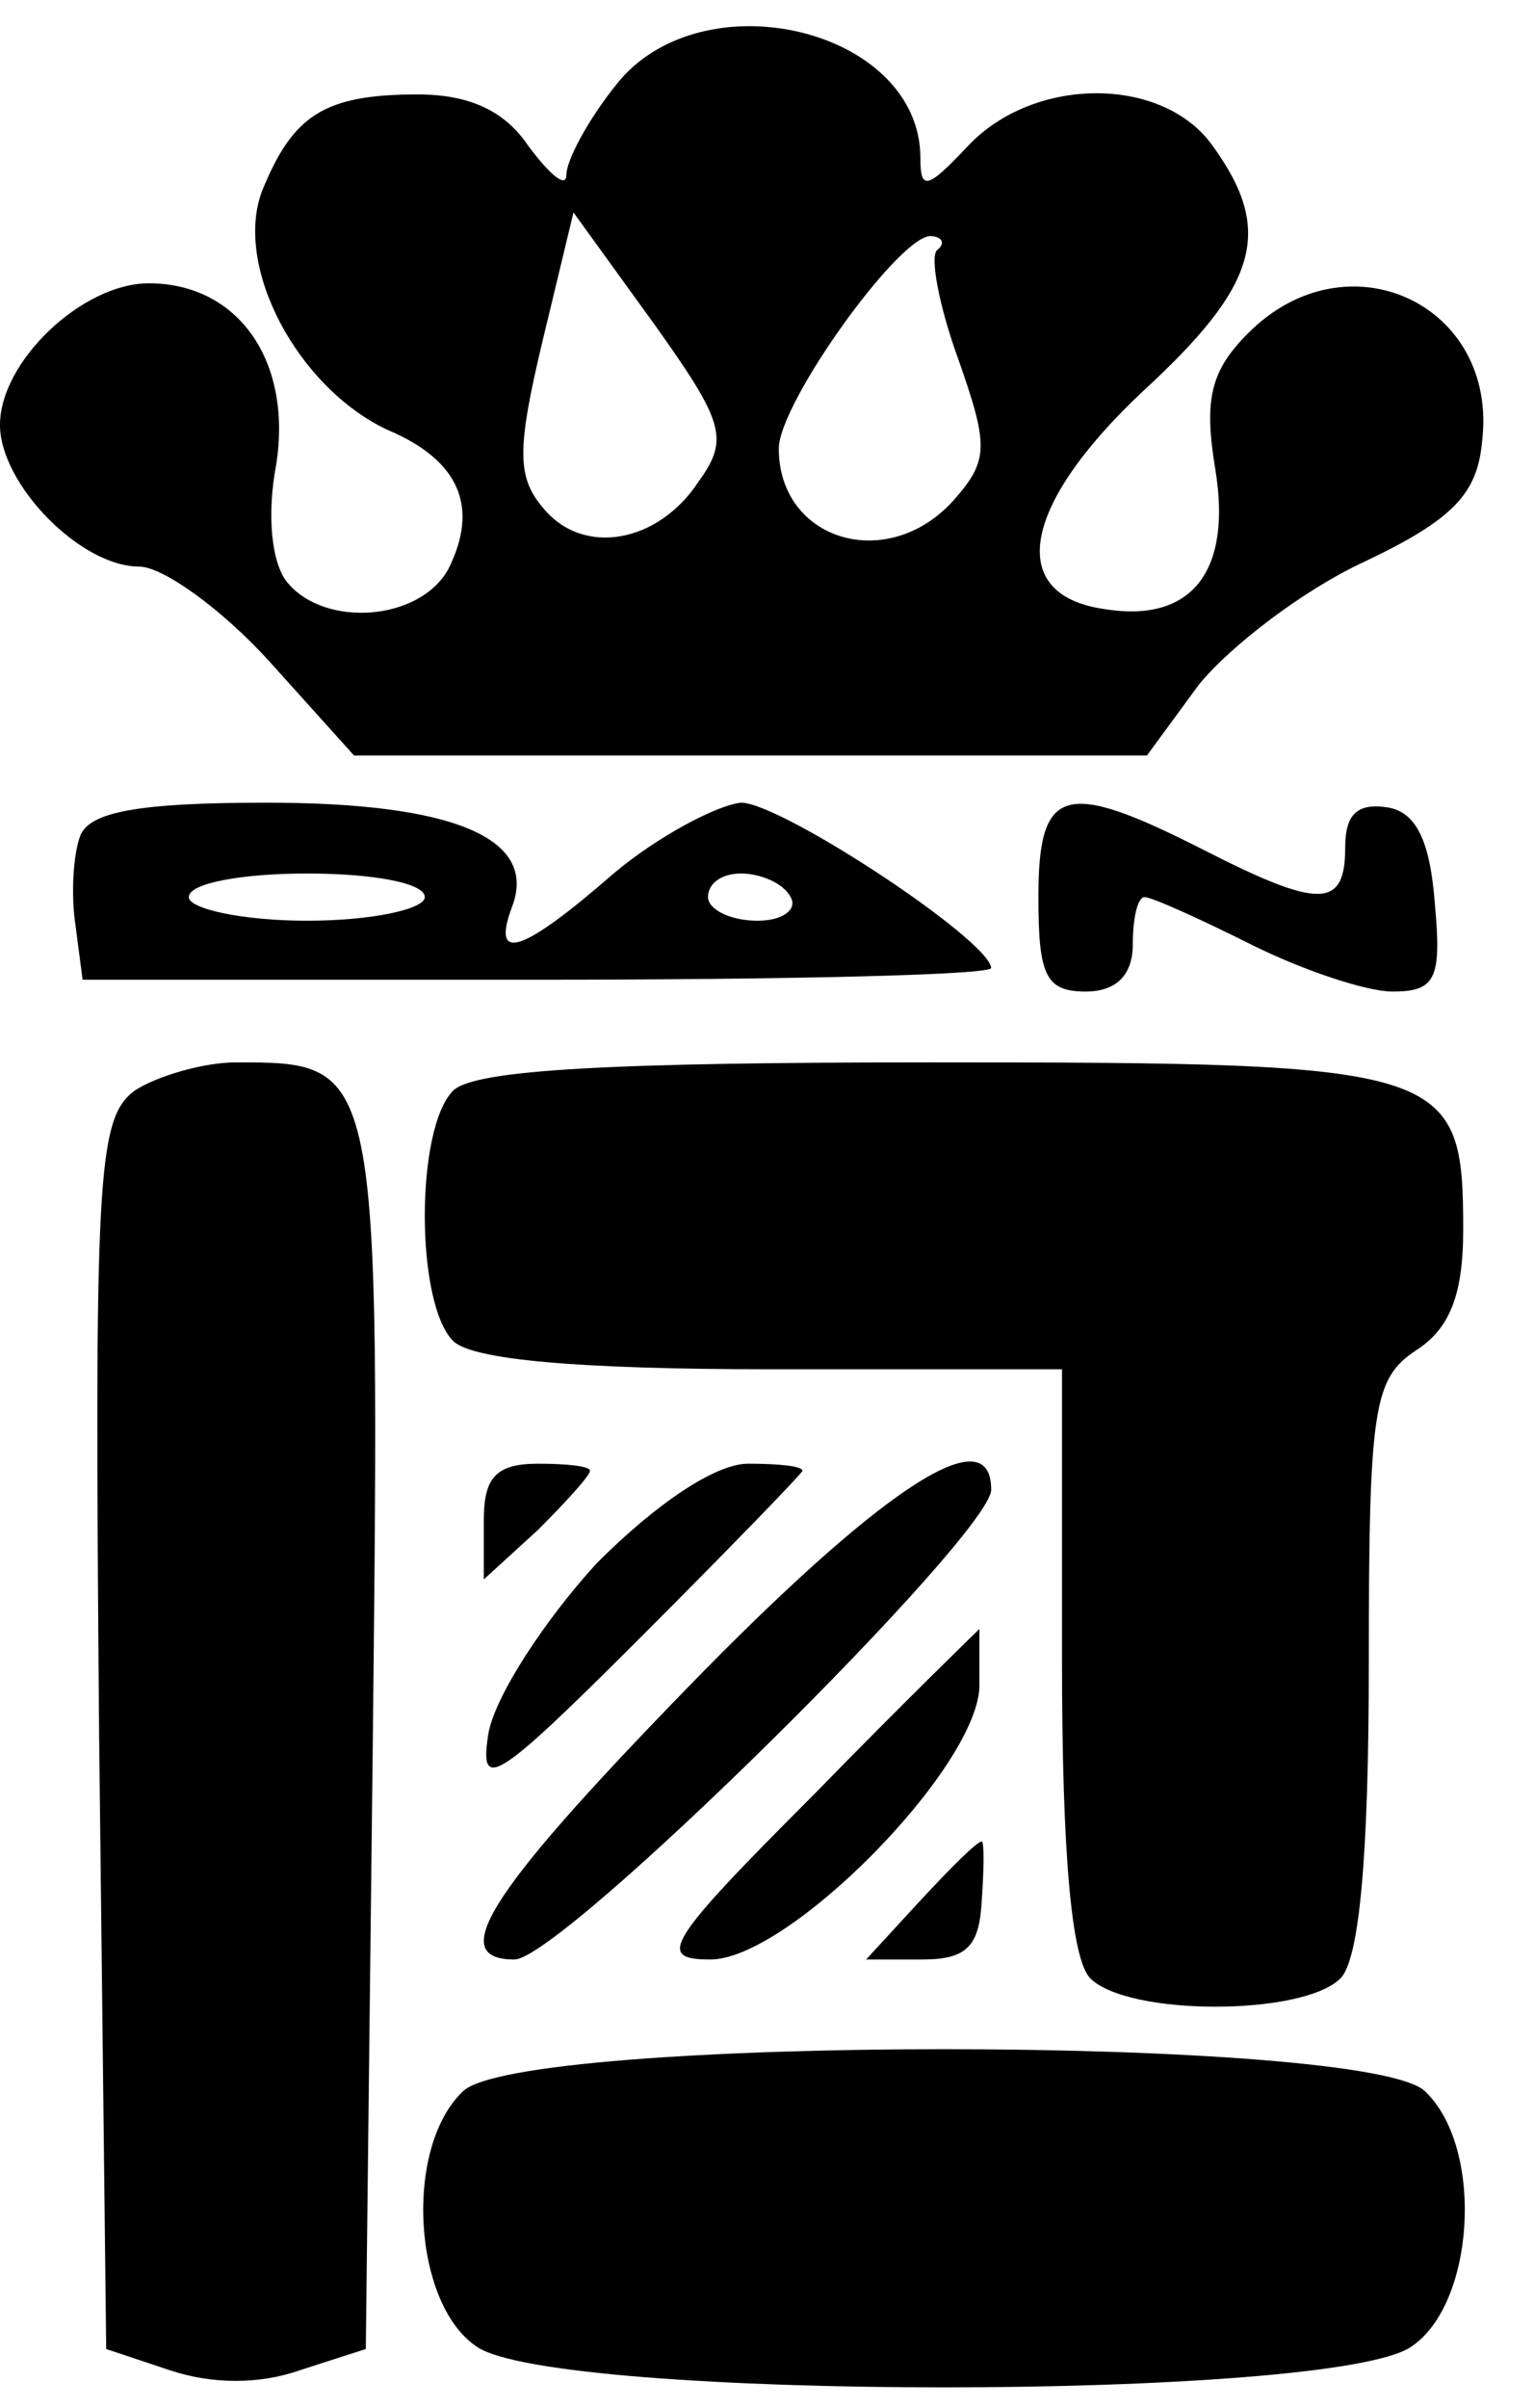 <?xml version="1.0" standalone="no"?>
<!DOCTYPE svg PUBLIC "-//W3C//DTD SVG 20010904//EN"
 "http://www.w3.org/TR/2001/REC-SVG-20010904/DTD/svg10.dtd">
<svg version="1.0" xmlns="http://www.w3.org/2000/svg"
 width="65pt" height="102pt" viewBox="0 0 65 102"
 preserveAspectRatio="xMidYMid meet">

<g transform="translate(0,102) scale(0.1,-0.1)"
fill="#000000" stroke="none">
<path d="M261 984 c-12 -15 -21 -32 -21 -38 0 -6 -7 0 -16 12 -10 15 -25 22
-47 22 -40 0 -53 -9 -66 -41 -12 -32 15 -83 53 -101 31 -13 39 -33 26 -59 -12
-22 -52 -25 -68 -6 -7 8 -9 29 -5 50 7 44 -16 77 -54 77 -28 0 -63 -33 -63
-60 0 -25 34 -60 59 -60 10 0 35 -18 55 -40 l36 -40 168 0 168 0 22 30 c13 16
44 40 70 52 38 18 48 29 50 51 7 58 -57 88 -99 46 -16 -16 -19 -28 -14 -58 7
-43 -10 -65 -47 -59 -42 6 -35 44 16 92 49 45 56 68 30 104 -21 30 -76 30
-104 0 -17 -18 -20 -19 -20 -5 0 55 -93 77 -129 31z m35 -168 c-17 -26 -49
-32 -66 -11 -11 13 -11 25 0 71 l13 54 34 -47 c30 -42 32 -49 19 -67z m101 98
c-3 -3 1 -24 9 -46 13 -37 13 -43 -2 -60 -28 -31 -74 -17 -74 22 0 19 50 89
64 90 5 0 7 -3 3 -6z"/>
<path d="M34 666 c-3 -8 -4 -25 -2 -38 l3 -23 192 0 c106 0 193 2 193 5 -1 12
-89 70 -106 70 -10 -1 -35 -14 -54 -30 -39 -34 -52 -38 -43 -14 11 29 -25 44
-104 44 -55 0 -75 -4 -79 -14z m146 -26 c0 -5 -22 -10 -50 -10 -27 0 -50 5
-50 10 0 6 23 10 50 10 28 0 50 -4 50 -10z m155 0 c3 -5 -3 -10 -14 -10 -12 0
-21 5 -21 10 0 6 6 10 14 10 8 0 18 -4 21 -10z"/>
<path d="M440 640 c0 -33 3 -40 20 -40 13 0 20 7 20 20 0 11 2 20 5 20 3 0 23
-9 45 -20 22 -11 49 -20 60 -20 18 0 21 5 18 37 -2 27 -8 39 -20 41 -13 2 -18
-3 -18 -17 0 -26 -11 -26 -60 -1 -59 30 -70 27 -70 -20z"/>
<path d="M57 558 c-16 -12 -17 -37 -15 -273 l3 -260 27 -9 c18 -6 38 -6 55 0
l28 9 3 260 c3 285 3 285 -58 285 -14 0 -34 -6 -43 -12z"/>
<path d="M192 558 c-16 -16 -16 -90 0 -106 8 -8 53 -12 135 -12 l123 0 0 -123
c0 -82 4 -127 12 -135 16 -16 90 -16 106 0 8 8 12 52 12 133 0 109 2 121 20
133 14 9 20 23 20 51 0 69 -6 71 -224 71 -136 0 -195 -3 -204 -12z"/>
<path d="M205 376 l0 -25 23 21 c12 12 22 23 22 25 0 2 -10 3 -22 3 -18 0 -23
-6 -23 -24z"/>
<path d="M253 358 c-22 -24 -43 -56 -46 -72 -4 -25 2 -22 64 40 38 38 69 70
69 71 0 2 -10 3 -23 3 -14 0 -39 -17 -64 -42z"/>
<path d="M299 313 c-91 -93 -111 -123 -81 -123 20 0 202 180 202 199 0 30 -43
3 -121 -76z"/>
<path d="M345 260 c-63 -63 -67 -70 -44 -70 33 0 112 80 114 115 0 14 0 25 0
25 0 0 -32 -31 -70 -70z"/>
<path d="M390 215 l-23 -25 24 0 c19 0 24 6 25 25 1 14 1 25 0 25 -2 0 -13
-11 -26 -25z"/>
<path d="M196 134 c-25 -24 -21 -90 6 -108 33 -23 363 -23 396 0 27 18 31 84
6 108 -23 24 -385 24 -408 0z"/>
</g>
</svg>
